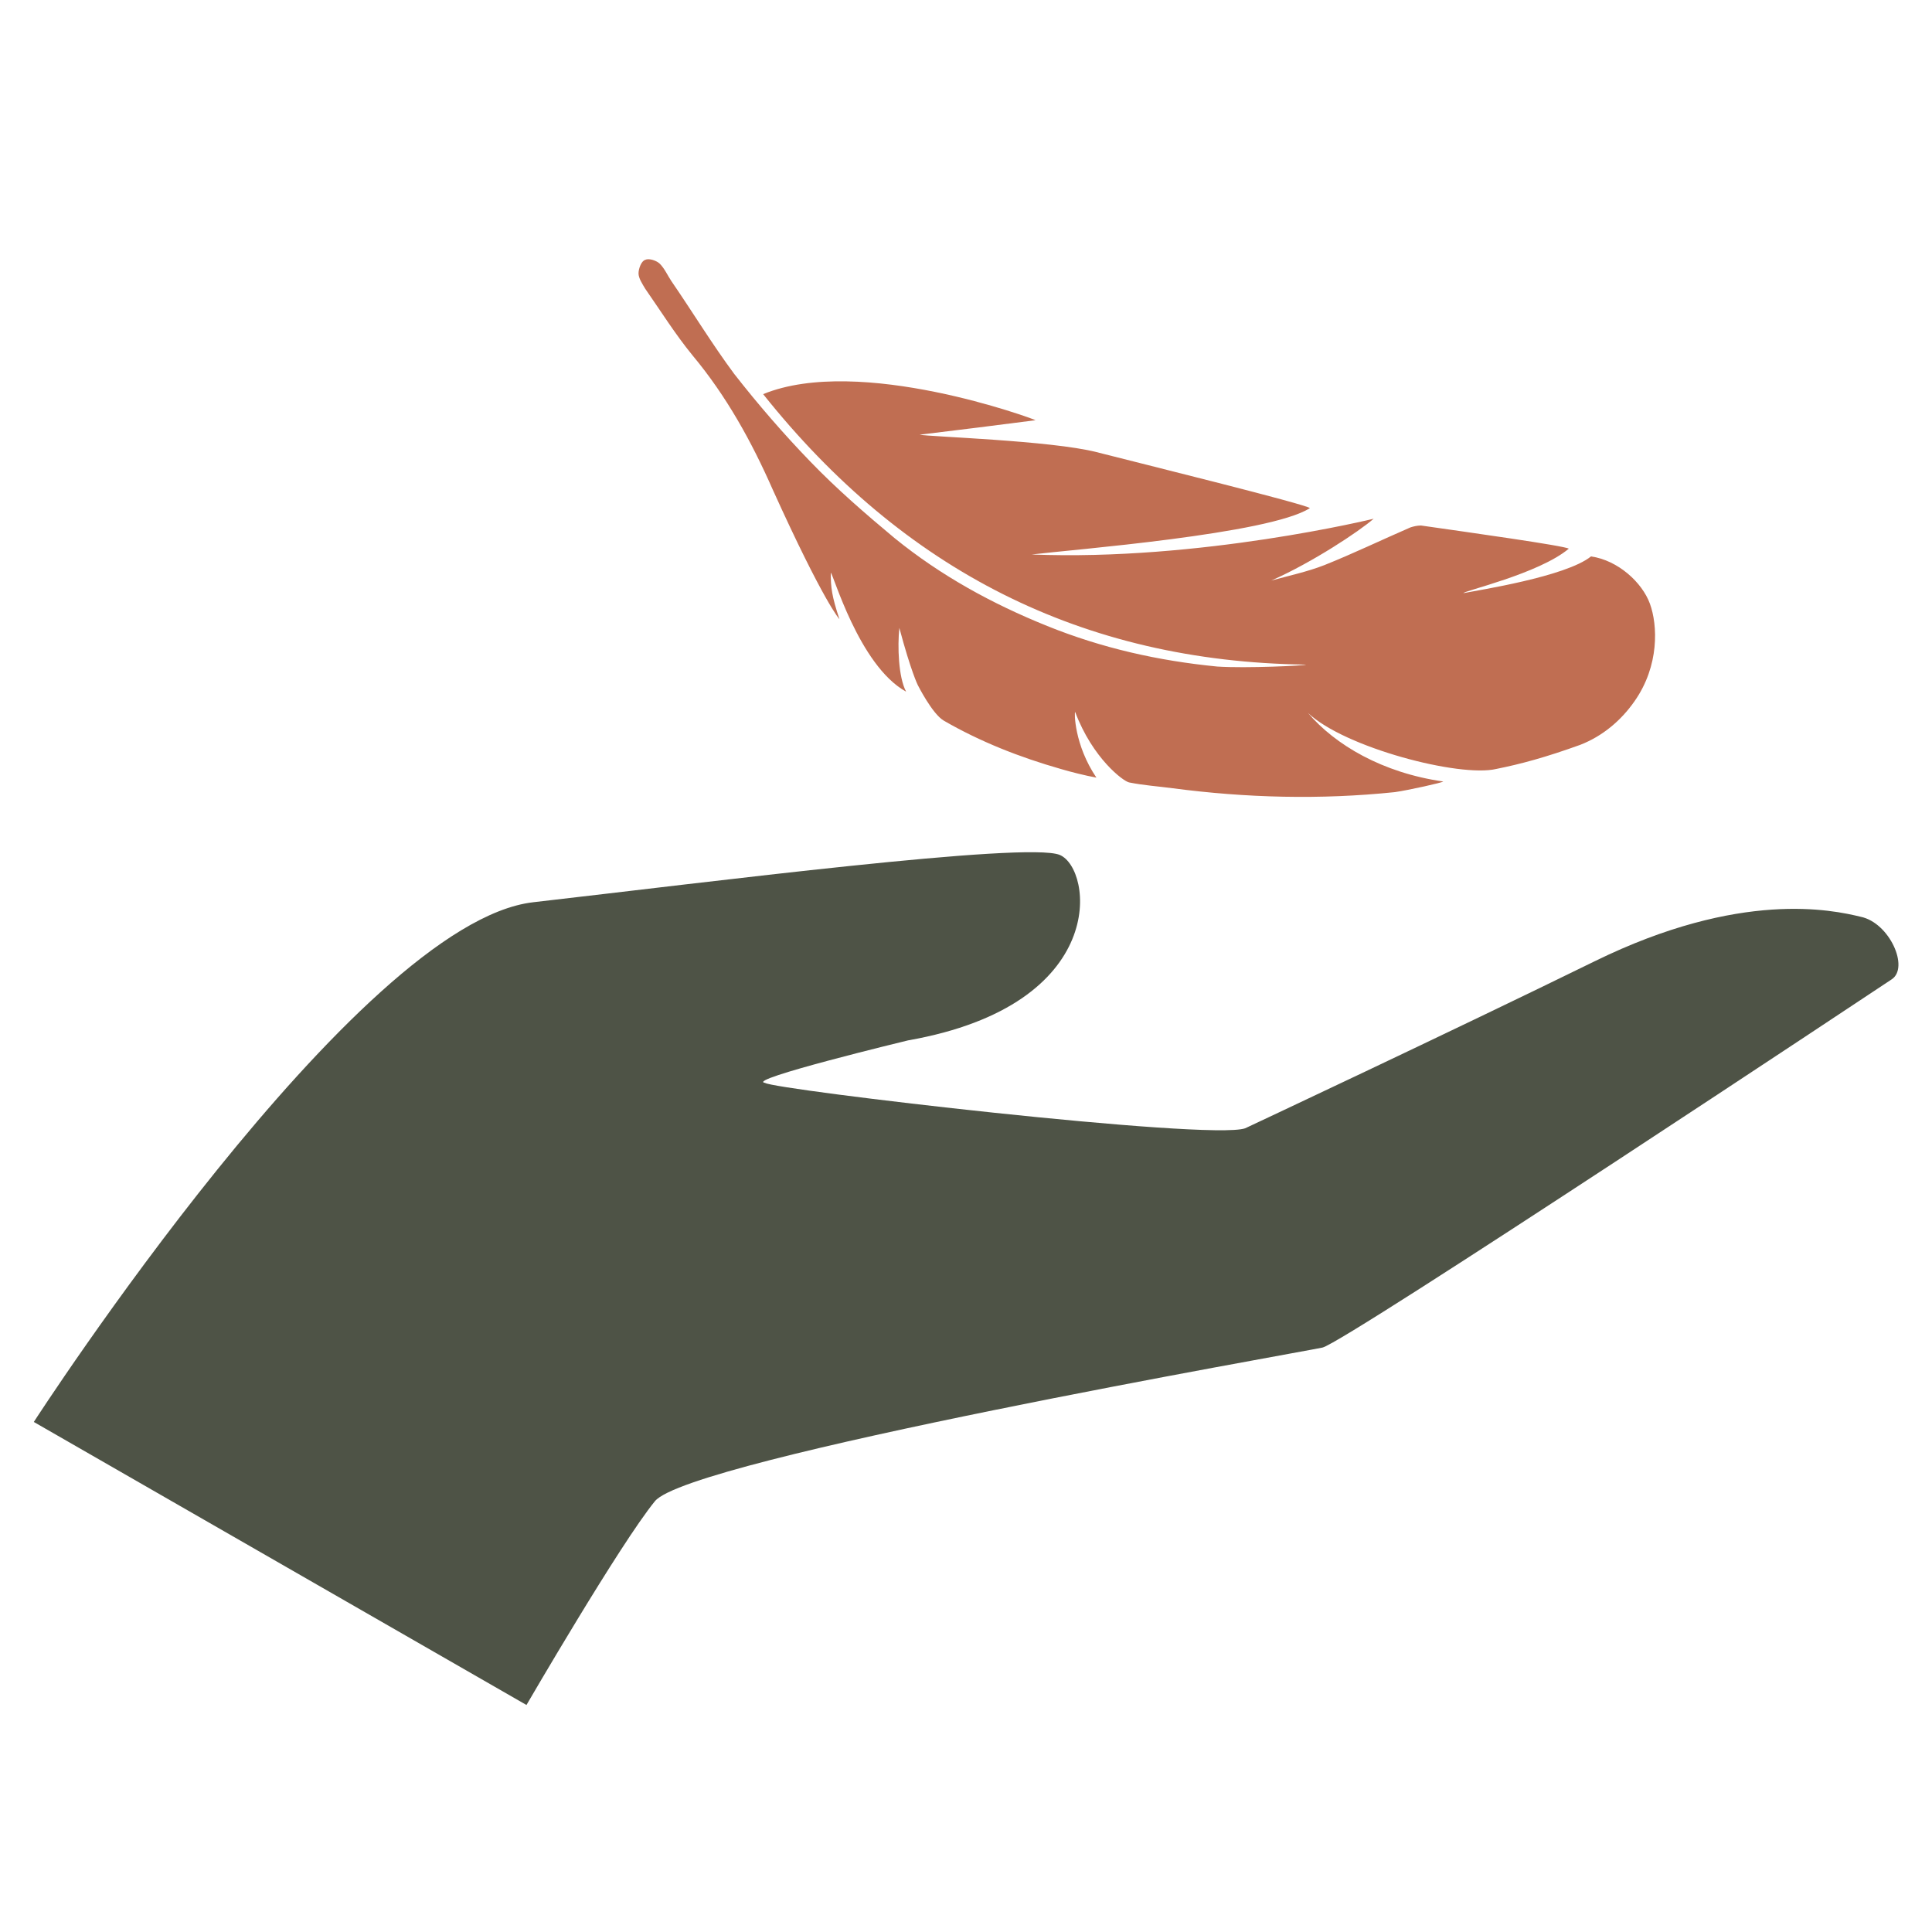 <?xml version="1.0" encoding="utf-8"?>
<!-- Generator: Adobe Illustrator 27.8.1, SVG Export Plug-In . SVG Version: 6.00 Build 0)  -->
<svg version="1.1" id="Layer_1" xmlns="http://www.w3.org/2000/svg" xmlns:xlink="http://www.w3.org/1999/xlink" x="0px" y="0px"
	 viewBox="0 0 200 200" style="enable-background:new 0 0 200 200;" xml:space="preserve">
<style type="text/css">
	.st0{fill:#C06E52;}
	.st1{fill:#4E5346;}
</style>
<g>
	<path class="st0" d="M135.2,68.8C112,68.5,93.5,59,79,40.8c10-4.1,28.1,2.6,28.2,2.7c-3.9,0.5-7.8,1-12,1.5
		c0.8,0.2,13.6,0.6,18.3,1.8c4.7,1.2,21.7,5.4,22.1,5.8c-4.2,2.7-24.7,4.3-28.8,4.8c17.4,0.7,35.4-3.7,35.4-3.7
		c-1.5,1.3-6.3,4.5-10.6,6.4c1.8-0.5,3.7-0.9,5.5-1.6c3-1.2,5.9-2.6,8.9-3.9c0.3-0.1,0.7-0.2,1.1-0.2c4.9,0.7,14.9,2.1,15.3,2.4
		c-3.1,2.6-11,4.4-10.9,4.6c1.5-0.3,10.6-1.7,13.2-3.8c2.8,0.4,5.3,2.7,6.1,4.9c0.8,2.2,1,6.4-1.6,10.1c-1.4,2-3.3,3.6-5.6,4.5
		c-3.6,1.3-6.2,2-8.7,2.5c-3.8,0.9-15.7-2.2-19.5-5.8c2.8,3.3,7.7,6.2,14,7.1c0,0.1-3.6,0.9-5,1.1c-7.7,0.8-15.4,0.6-23-0.4
		c-1.5-0.2-3-0.3-4.5-0.6c-0.6-0.1-3.8-2.5-5.6-7.3c-0.1,0-0.1,3.4,2.2,6.8c-1.1-0.2-2.7-0.6-3.7-0.9c-4.2-1.2-8.3-2.8-12.1-5
		c-1.2-0.7-2.7-3.7-2.7-3.7s-0.7-1.4-1.9-5.9c-0.2,1.9-0.1,5.1,0.7,6.6c-4.9-2.7-7.6-12.4-7.8-12.3c0,1.5,0.1,2.4,0.9,4.8
		c0,0-1.6-1.7-6.9-13.4c-2.2-5-4.8-9.7-8.3-13.9c-1.8-2.2-3.3-4.6-4.9-6.9c-0.3-0.5-0.7-1.1-0.7-1.6s0.3-1.3,0.7-1.4
		c0.4-0.2,1.2,0.1,1.5,0.4c0.5,0.5,0.8,1.2,1.2,1.8c2.2,3.2,4.2,6.5,6.5,9.6c2.5,3.2,5.1,6.2,7.9,9.1c2.7,2.8,5.7,5.4,8.7,7.9
		c4.8,3.9,10.1,6.8,15.8,9.1c5.7,2.3,11.5,3.6,17.6,4.2C129,69.2,135.2,68.9,135.2,68.8z"/>
</g>
<g>
	<g>
		<path class="st1" d="M192.6,94.9c3,0.6,5.1,5.3,3.2,6.5c0,0-56.6,37.6-58.9,38.1S71.4,151,67.8,155.4s-13.3,21.1-13.3,21.1
			l-51-29.3c0,0,33.4-51.7,51.7-53.8s51.1-6.3,54.5-4.9c3.4,1.4,5.3,15.5-15.7,19.2c0,0-17,4.1-14.8,4.4c0.9,0.7,46,6,49.7,4.7
			c0,0,21.1-9.9,36.2-17.3C180.2,92.1,189.7,94.2,192.6,94.9z"/>
	</g>
</g>
</svg>
